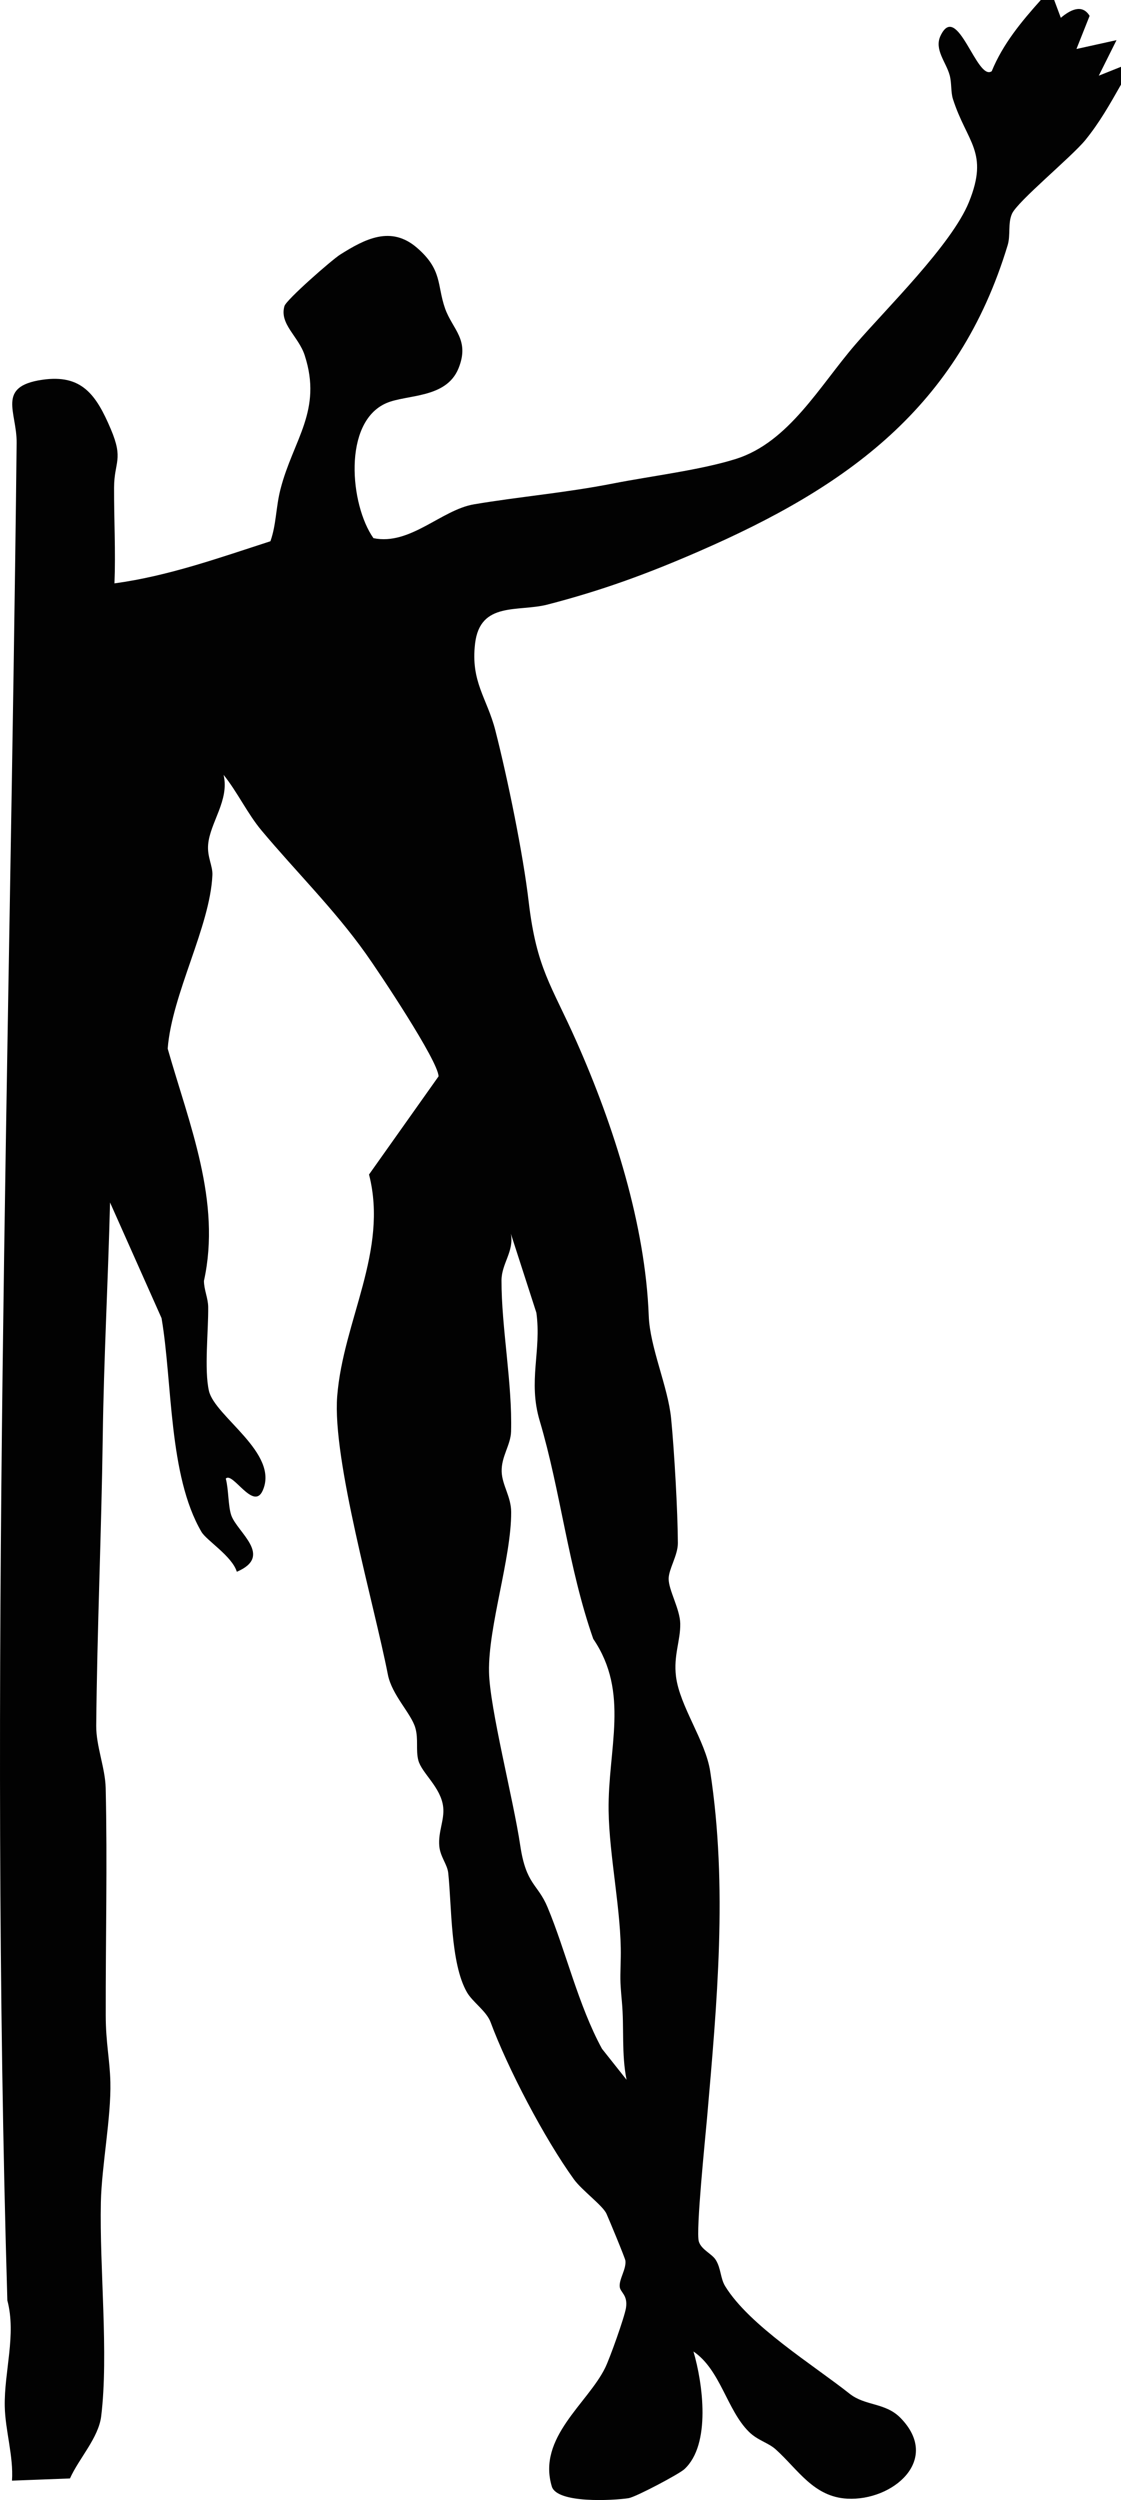 <?xml version="1.0" encoding="UTF-8"?><svg id="b" xmlns="http://www.w3.org/2000/svg" viewBox="0 0 202.83 452.158"><g id="c"><path d="M198.81,13.69l3.21-6.43-7.25,1.6,2.38-5.99c-1.37-2.25-3.57-1.03-5.21.35l-1.2-3.22h-2.42c-3.49,3.89-6.86,7.95-8.88,12.88-2.69,1.89-6.23-12.78-9.26-6.42-1.2,2.51,1.04,4.81,1.66,7.19.37,1.4.18,3.01.58,4.26,2.53,7.89,6.57,9.56,2.9,18.63-3.11,7.69-14.96,19.26-20.56,25.77-6.5,7.54-12.04,17.67-21.6,20.69-6.37,2.01-15.38,3.1-22.16,4.43-8.76,1.72-16.92,2.38-25.23,3.78-5.93,1-11.55,7.49-18.2,6.12-4.24-6-5.6-20.95,2.31-24.41,3.7-1.62,10.82-.79,13.07-6.27,2.12-5.2-1.07-7.05-2.42-10.86-1.49-4.25-.44-6.98-5.11-11-4.67-4.01-9.33-1.61-13.88,1.26-1.55.99-9.74,8.17-10.07,9.3-.96,3.26,2.54,5.47,3.66,8.91,3.25,10-2.07,15.26-4.37,24.17-.86,3.32-.75,6.4-1.83,9.46-9.32,3.01-18.45,6.29-28.22,7.62.23-5.77-.09-11.57-.07-17.32.02-4.72,1.77-5.03-.6-10.6-2.64-6.21-5.26-9.96-12.42-8.9-8.31,1.22-4.55,5.83-4.61,11.41-1.23,112.05-4.99,223.96-1.68,335.96,1.65,6.21-.59,12.86-.47,19.16.09,4.38,1.6,8.99,1.31,13.43l10.49-.4c1.63-3.64,5.17-7.33,5.65-11.26,1.37-11.27-.32-26.81-.06-38.72.15-6.58,1.87-15.3,1.72-21.71-.1-4.08-.83-7.06-.84-12.05-.03-13.69.31-27.46-.01-41.14-.08-3.61-1.74-7.58-1.71-11.25.16-17.41.94-34.76,1.18-52.22.19-14.12.97-28.3,1.32-42.42l9.32,20.92c1.99,11.66,1.25,28.45,7.22,38.65.91,1.56,5.52,4.37,6.4,7.22,6.67-2.85.09-7.11-1-10.2-.59-1.69-.47-4.72-1-6.65,1.23-1.33,4.98,5.86,6.66,2.21,3.11-6.8-8.66-13.42-9.71-18.09-.87-3.83-.08-10.85-.13-15.17-.03-1.62-.76-3.1-.77-4.71,3.17-14.37-2.66-28.31-6.56-42,.76-9.9,7.67-22.03,8.09-31.39.08-1.66-.97-3.3-.77-5.53.34-3.97,3.89-8.03,2.79-12.6,2.5,3.09,4.33,7.03,6.87,10.06,6.22,7.43,13.17,14.27,18.84,22.24,2.38,3.33,13.14,19.45,13.19,22.23l-12.58,17.75c3.54,13.86-4.68,26.43-5.76,40.11-.9,11.46,6.68,37.59,9.17,50.34.72,3.69,4.2,7,4.96,9.61.6,2.05.06,4.01.55,5.89.61,2.33,4.11,4.87,4.5,8.47.25,2.3-.93,4.45-.71,7.03.18,1.98,1.45,3.29,1.62,4.88.64,5.92.38,16.36,3.39,21.58,1.01,1.76,3.52,3.39,4.27,5.39,3.09,8.33,9.73,21.02,15.08,28.43,1.43,1.98,5.18,4.71,5.88,6.2.4.87,3.39,8.06,3.44,8.52.17,1.55-1.19,3.37-1.03,4.74.13,1.03,1.5,1.47,1.13,3.81-.27,1.67-2.92,9.11-3.77,10.83-3.15,6.42-12.3,12.62-9.65,21.45.94,3.11,11.09,2.55,13.89,2.12,1.31-.21,9.14-4.36,10.08-5.23,4.89-4.46,3.35-15.58,1.66-21.3,4.89,3.31,6.05,10.59,10.04,14.53,1.59,1.57,3.49,1.95,4.86,3.19,4.03,3.64,6.84,8.57,12.93,8.9,8.2.44,17.03-6.99,9.67-14.57-2.77-2.86-6.41-2.15-9.27-4.43-6.5-5.15-18.1-12.29-22.48-19.41-.89-1.44-.75-3.21-1.7-4.75-.7-1.15-2.62-1.84-3.08-3.36-.56-1.85,1.18-18.81,1.49-22.34,1.79-20.66,3.78-41.75.57-62.68-.86-5.58-5.51-11.75-6.19-17.17-.47-3.83.83-6.48.77-9.57-.06-2.65-2.1-6.02-2.1-8.09.01-1.77,1.67-4.23,1.67-6.45-.02-5.66-.65-16.74-1.22-22.54-.56-5.75-3.84-12.84-4.05-18.58-.61-16.33-6.26-34.26-13.1-49.66-4.51-10.17-7.2-13.09-8.63-25.28-.99-8.5-3.79-22.2-6.03-30.95-1.49-5.82-4.49-8.75-3.66-15.71.92-7.65,7.83-5.66,13.11-7.03,9.97-2.58,18.2-5.62,27.43-9.64,26.75-11.64,46.94-26,55.82-55.35.56-1.86.01-3.94.78-5.68.98-2.23,10.75-10.26,13.26-13.32,2.59-3.18,4.46-6.51,6.47-10.05v-3.22l-4.02,1.61ZM92.49,273.46c-.01-2.77-1.63-4.84-1.72-7.28-.09-2.75,1.62-4.79,1.7-7.25.25-8.7-1.75-18.86-1.73-27.37.01-3.04,2.31-5.23,1.69-8.44l4.62,14.3c.95,6.92-1.55,12.32.6,19.54,3.8,12.8,5.16,26.52,9.69,39.45,6.63,9.74,2.63,19.87,2.78,31.05.11,8.29,2.34,18.38,2.2,26.44-.07,4.22-.19,3.76.21,8.21.42,4.63-.1,9.42.84,14.04l-4.45-5.61c-4.28-7.85-6.57-17.76-9.85-25.6-1.79-4.29-3.87-4-4.94-11.17-1.22-8.27-5.53-24.83-5.65-31.4-.15-8.23,4.05-20.61,4.01-28.91Z" fill="#020202"/></g></svg>